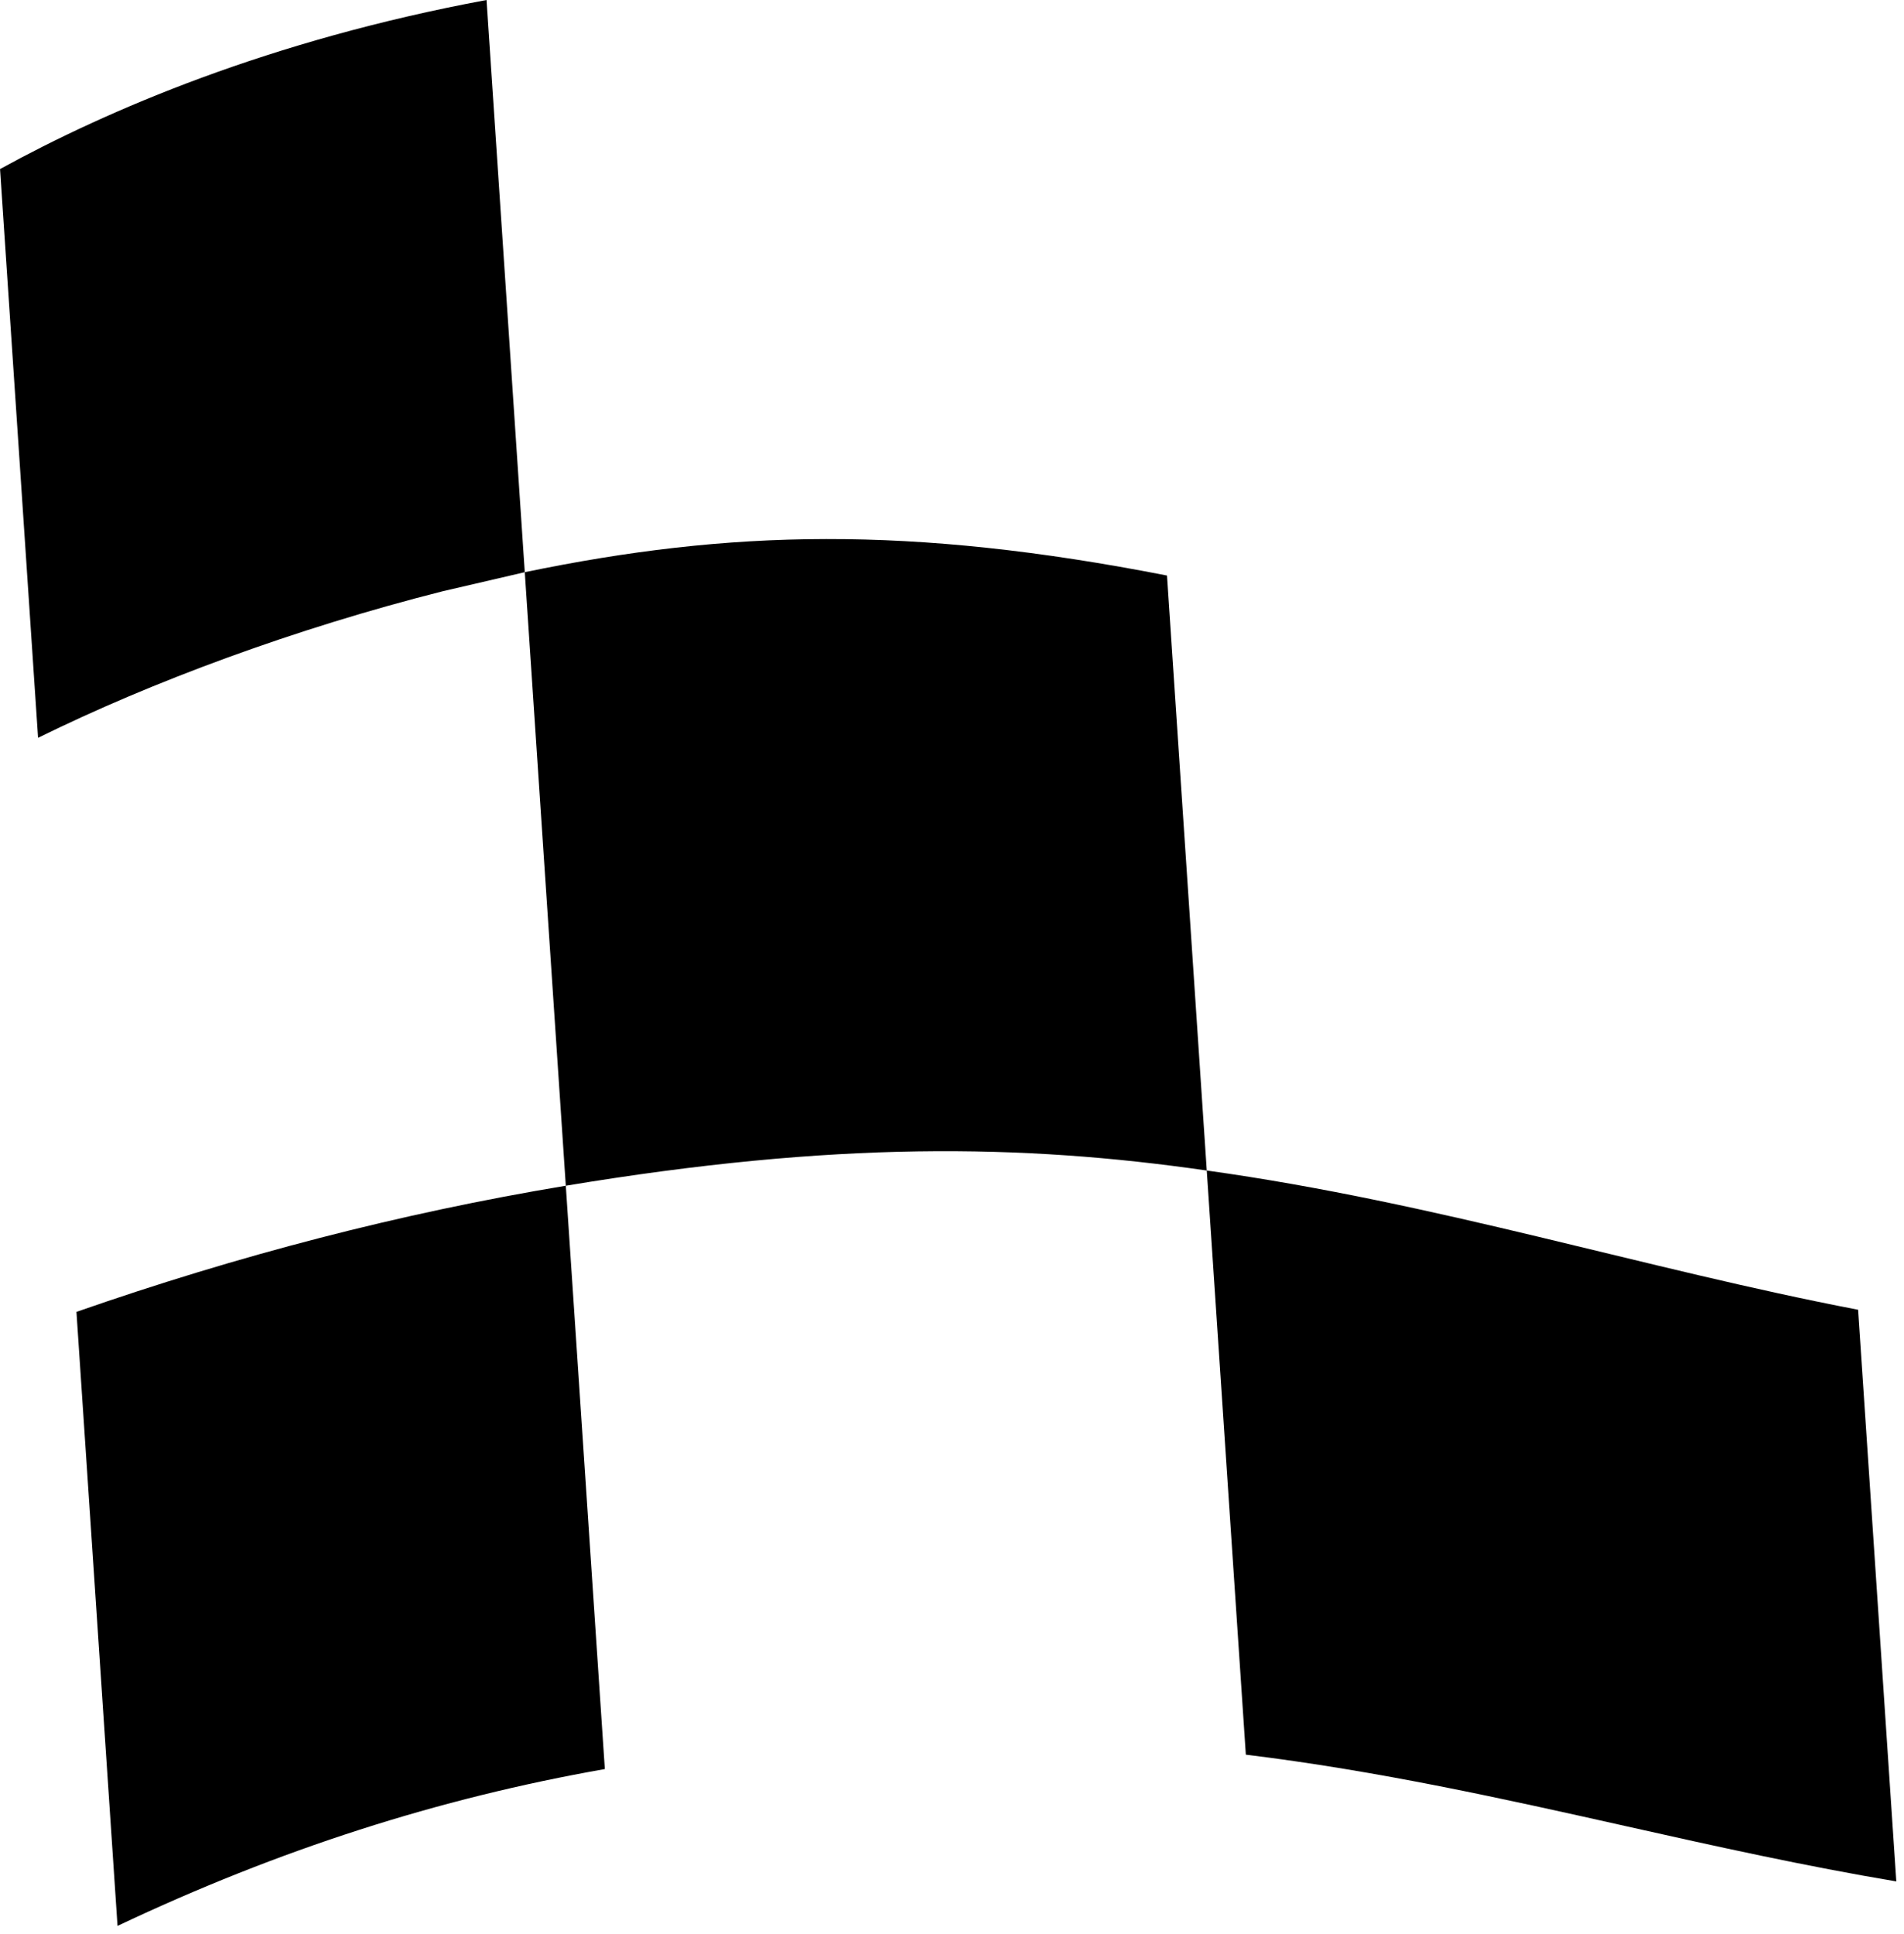 <?xml version="1.0" encoding="UTF-8"?> <svg xmlns="http://www.w3.org/2000/svg" viewBox="0 0 43.807 44.484" fill="none"><path d="M26.85 13.24C20.927 12.081 16.79 12.187 12.074 13.163L11.194 -0C6.206 0.927 2.475 2.53 0.001 3.889L0.876 16.973C3.489 15.684 6.793 14.459 10.188 13.601L12.074 13.163L13.018 27.277C9.198 27.912 5.474 28.883 1.759 30.179L2.704 44.304C6.424 42.544 10.098 41.368 13.916 40.696L13.018 27.277C19.206 26.251 23.501 26.313 27.765 26.927L28.664 40.365C31.707 40.736 34.603 41.381 37.424 42.013C39.506 42.48 41.544 42.931 43.63 43.281L42.751 30.13C37.827 29.186 33.049 27.663 27.765 26.927L26.85 13.24Z" fill="black"></path></svg> 